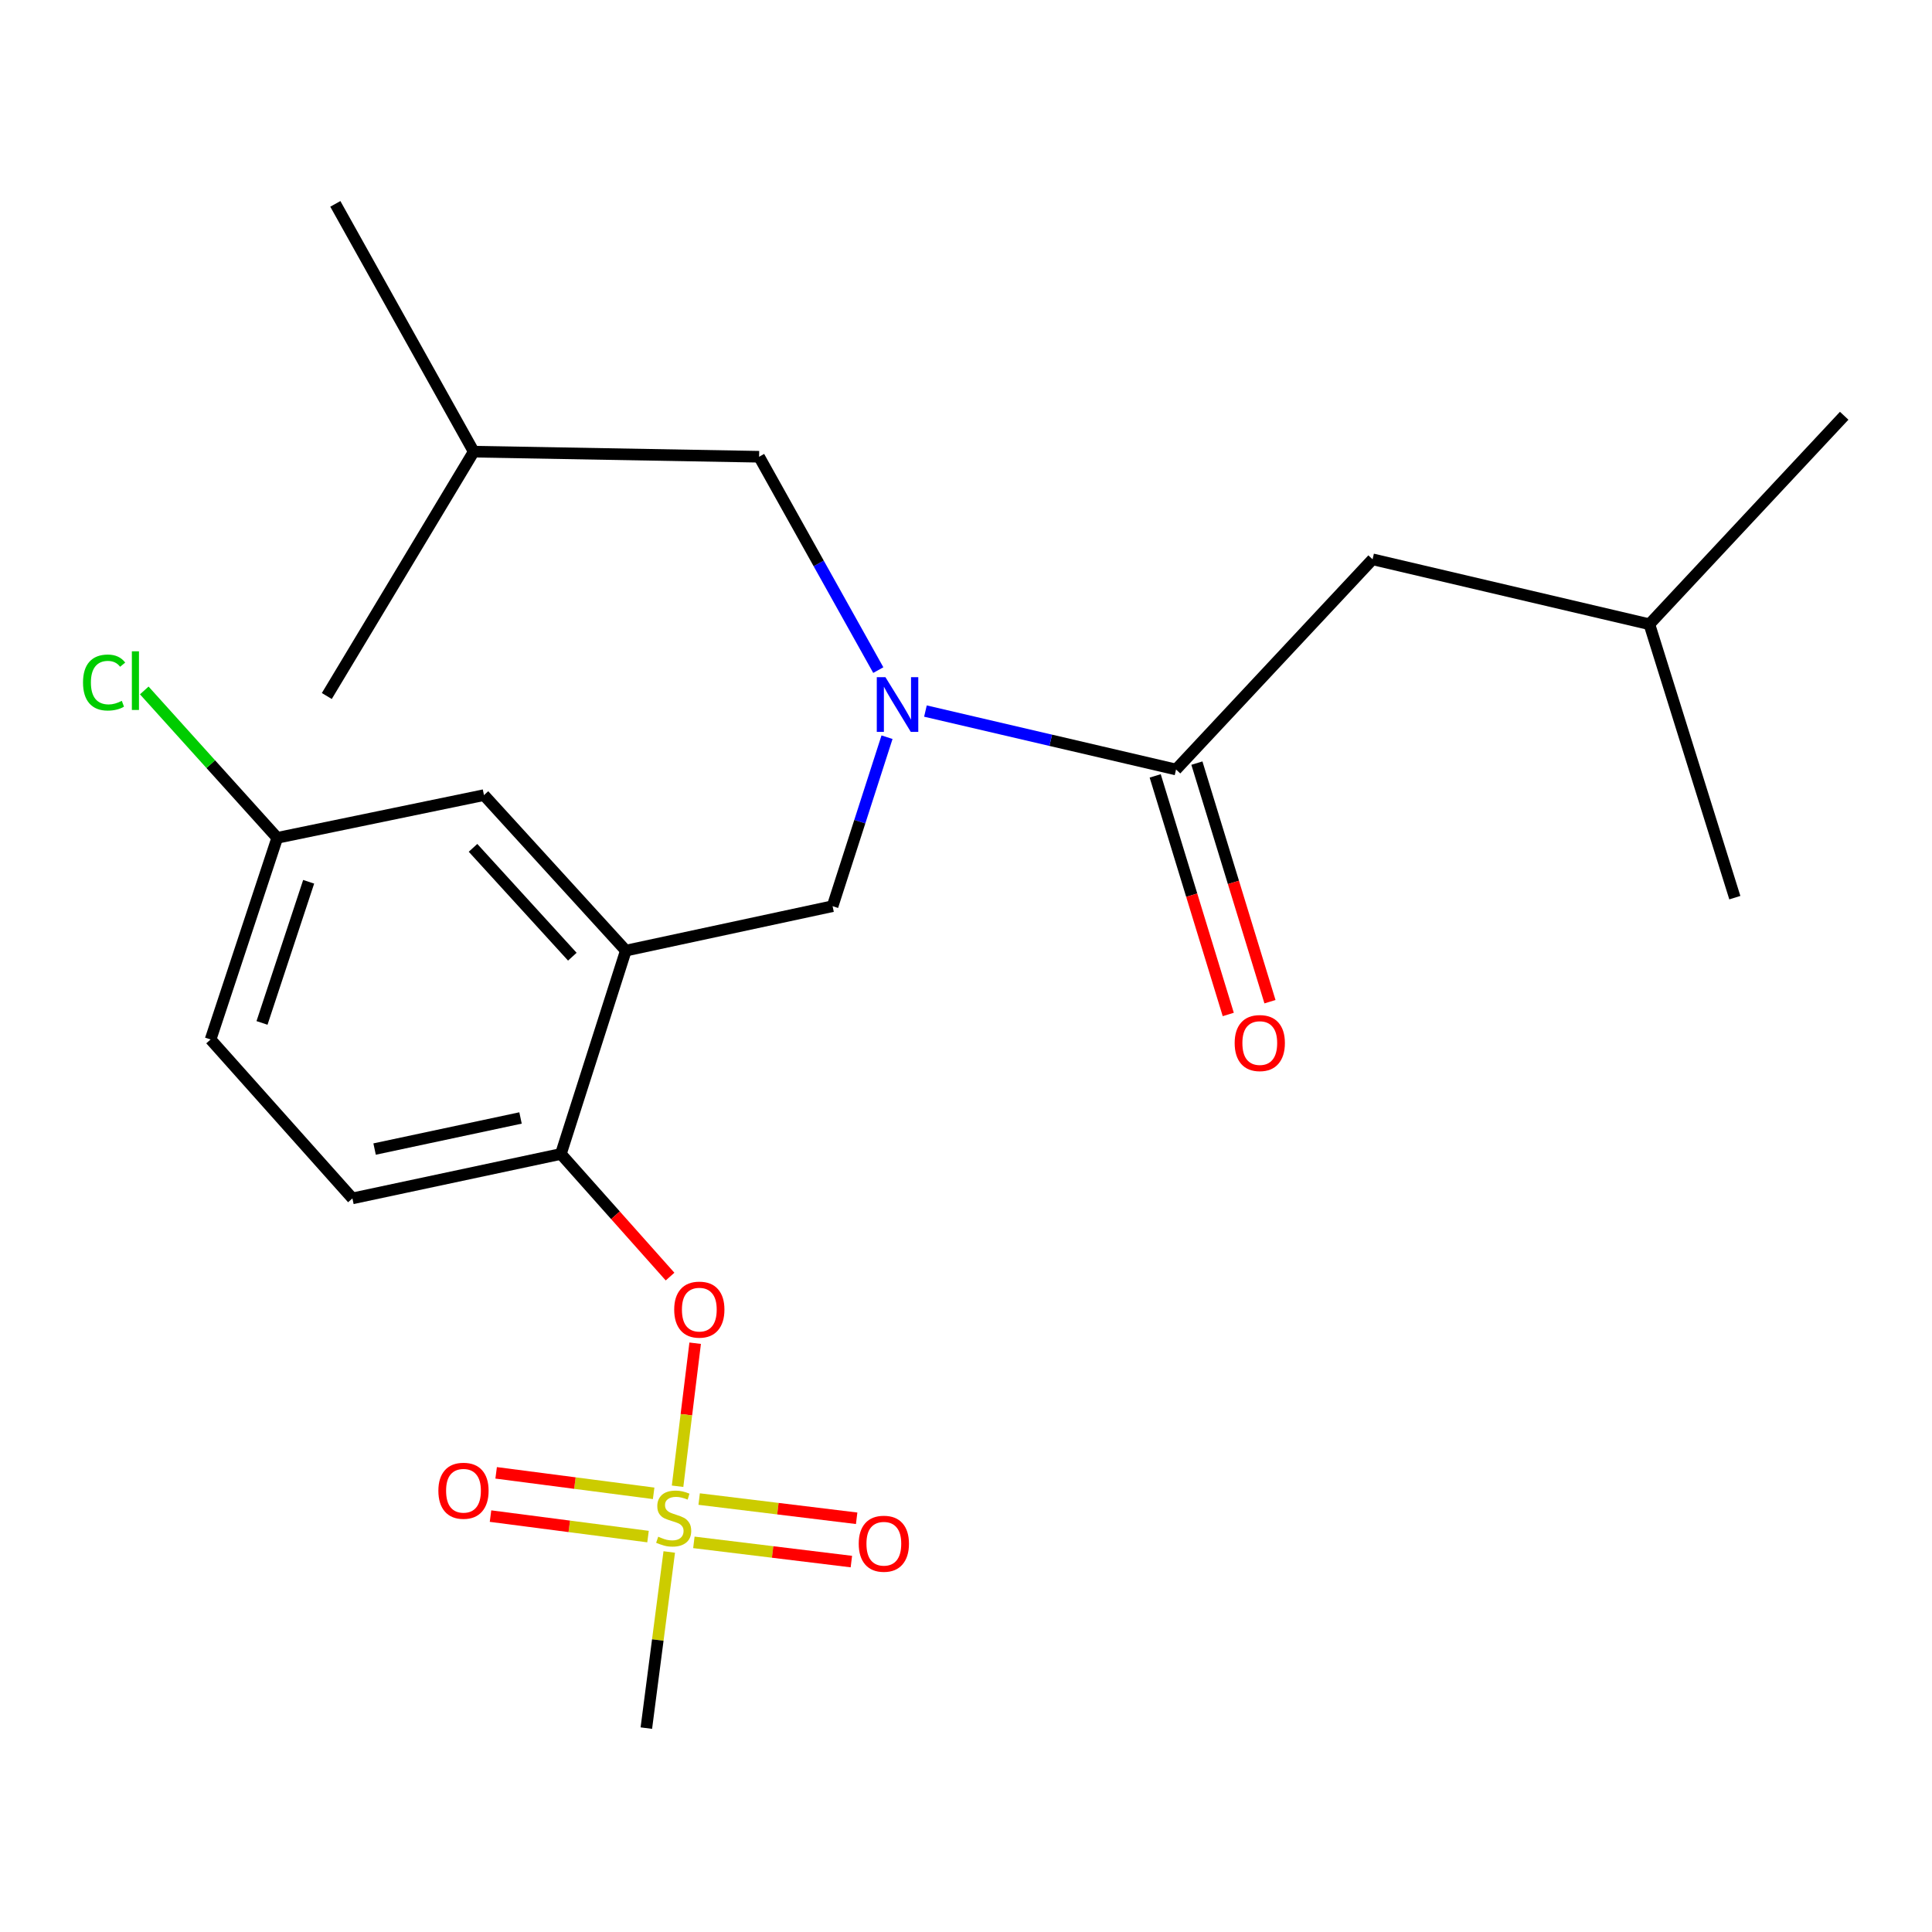 <?xml version='1.0' encoding='iso-8859-1'?>
<svg version='1.1' baseProfile='full'
              xmlns='http://www.w3.org/2000/svg'
                      xmlns:rdkit='http://www.rdkit.org/xml'
                      xmlns:xlink='http://www.w3.org/1999/xlink'
                  xml:space='preserve'
width='1000px' height='1000px' viewBox='0 0 1000 1000'>
<!-- END OF HEADER -->
<rect style='opacity:1.0;fill:#FFFFFF;stroke:none' width='1000' height='1000' x='0' y='0'> </rect>
<path class='bond-0' d='M 597.925,401.599 L 616.835,463.344' style='fill:none;fill-rule:evenodd;stroke:#000000;stroke-width:6px;stroke-linecap:butt;stroke-linejoin:miter;stroke-opacity:1' />
<path class='bond-0' d='M 616.835,463.344 L 635.745,525.088' style='fill:none;fill-rule:evenodd;stroke:#FF0000;stroke-width:6px;stroke-linecap:butt;stroke-linejoin:miter;stroke-opacity:1' />
<path class='bond-0' d='M 619.514,394.987 L 638.424,456.732' style='fill:none;fill-rule:evenodd;stroke:#000000;stroke-width:6px;stroke-linecap:butt;stroke-linejoin:miter;stroke-opacity:1' />
<path class='bond-0' d='M 638.424,456.732 L 657.335,518.476' style='fill:none;fill-rule:evenodd;stroke:#FF0000;stroke-width:6px;stroke-linecap:butt;stroke-linejoin:miter;stroke-opacity:1' />
<path class='bond-1' d='M 608.719,398.293 L 710.439,289.499' style='fill:none;fill-rule:evenodd;stroke:#000000;stroke-width:6px;stroke-linecap:butt;stroke-linejoin:miter;stroke-opacity:1' />
<path class='bond-2' d='M 608.719,398.293 L 543.862,383.168' style='fill:none;fill-rule:evenodd;stroke:#000000;stroke-width:6px;stroke-linecap:butt;stroke-linejoin:miter;stroke-opacity:1' />
<path class='bond-2' d='M 543.862,383.168 L 479.004,368.043' style='fill:none;fill-rule:evenodd;stroke:#0000FF;stroke-width:6px;stroke-linecap:butt;stroke-linejoin:miter;stroke-opacity:1' />
<path class='bond-3' d='M 459.119,381.576 L 445.032,425.309' style='fill:none;fill-rule:evenodd;stroke:#0000FF;stroke-width:6px;stroke-linecap:butt;stroke-linejoin:miter;stroke-opacity:1' />
<path class='bond-3' d='M 445.032,425.309 L 430.945,469.041' style='fill:none;fill-rule:evenodd;stroke:#000000;stroke-width:6px;stroke-linecap:butt;stroke-linejoin:miter;stroke-opacity:1' />
<path class='bond-4' d='M 454.601,346.842 L 423.757,291.627' style='fill:none;fill-rule:evenodd;stroke:#0000FF;stroke-width:6px;stroke-linecap:butt;stroke-linejoin:miter;stroke-opacity:1' />
<path class='bond-4' d='M 423.757,291.627 L 392.912,236.412' style='fill:none;fill-rule:evenodd;stroke:#000000;stroke-width:6px;stroke-linecap:butt;stroke-linejoin:miter;stroke-opacity:1' />
<path class='bond-5' d='M 710.439,289.499 L 853.717,323.104' style='fill:none;fill-rule:evenodd;stroke:#000000;stroke-width:6px;stroke-linecap:butt;stroke-linejoin:miter;stroke-opacity:1' />
<path class='bond-6' d='M 143.499,433.667 L 109.085,395.519' style='fill:none;fill-rule:evenodd;stroke:#000000;stroke-width:6px;stroke-linecap:butt;stroke-linejoin:miter;stroke-opacity:1' />
<path class='bond-6' d='M 109.085,395.519 L 74.671,357.371' style='fill:none;fill-rule:evenodd;stroke:#00CC00;stroke-width:6px;stroke-linecap:butt;stroke-linejoin:miter;stroke-opacity:1' />
<path class='bond-7' d='M 143.499,433.667 L 109.003,538.033' style='fill:none;fill-rule:evenodd;stroke:#000000;stroke-width:6px;stroke-linecap:butt;stroke-linejoin:miter;stroke-opacity:1' />
<path class='bond-7' d='M 159.763,456.408 L 135.616,529.465' style='fill:none;fill-rule:evenodd;stroke:#000000;stroke-width:6px;stroke-linecap:butt;stroke-linejoin:miter;stroke-opacity:1' />
<path class='bond-8' d='M 143.499,433.667 L 250.5,411.552' style='fill:none;fill-rule:evenodd;stroke:#000000;stroke-width:6px;stroke-linecap:butt;stroke-linejoin:miter;stroke-opacity:1' />
<path class='bond-9' d='M 109.003,538.033 L 182.411,620.285' style='fill:none;fill-rule:evenodd;stroke:#000000;stroke-width:6px;stroke-linecap:butt;stroke-linejoin:miter;stroke-opacity:1' />
<path class='bond-10' d='M 182.411,620.285 L 290.314,597.291' style='fill:none;fill-rule:evenodd;stroke:#000000;stroke-width:6px;stroke-linecap:butt;stroke-linejoin:miter;stroke-opacity:1' />
<path class='bond-10' d='M 193.89,594.752 L 269.423,578.657' style='fill:none;fill-rule:evenodd;stroke:#000000;stroke-width:6px;stroke-linecap:butt;stroke-linejoin:miter;stroke-opacity:1' />
<path class='bond-11' d='M 290.314,597.291 L 323.932,492.035' style='fill:none;fill-rule:evenodd;stroke:#000000;stroke-width:6px;stroke-linecap:butt;stroke-linejoin:miter;stroke-opacity:1' />
<path class='bond-12' d='M 290.314,597.291 L 318.567,629.026' style='fill:none;fill-rule:evenodd;stroke:#000000;stroke-width:6px;stroke-linecap:butt;stroke-linejoin:miter;stroke-opacity:1' />
<path class='bond-12' d='M 318.567,629.026 L 346.819,660.76' style='fill:none;fill-rule:evenodd;stroke:#FF0000;stroke-width:6px;stroke-linecap:butt;stroke-linejoin:miter;stroke-opacity:1' />
<path class='bond-13' d='M 323.932,492.035 L 250.5,411.552' style='fill:none;fill-rule:evenodd;stroke:#000000;stroke-width:6px;stroke-linecap:butt;stroke-linejoin:miter;stroke-opacity:1' />
<path class='bond-13' d='M 296.238,495.181 L 244.835,438.843' style='fill:none;fill-rule:evenodd;stroke:#000000;stroke-width:6px;stroke-linecap:butt;stroke-linejoin:miter;stroke-opacity:1' />
<path class='bond-14' d='M 323.932,492.035 L 430.945,469.041' style='fill:none;fill-rule:evenodd;stroke:#000000;stroke-width:6px;stroke-linecap:butt;stroke-linejoin:miter;stroke-opacity:1' />
<path class='bond-15' d='M 359.816,695.252 L 355.264,732.266' style='fill:none;fill-rule:evenodd;stroke:#FF0000;stroke-width:6px;stroke-linecap:butt;stroke-linejoin:miter;stroke-opacity:1' />
<path class='bond-15' d='M 355.264,732.266 L 350.711,769.28' style='fill:none;fill-rule:evenodd;stroke:#CCCC00;stroke-width:6px;stroke-linecap:butt;stroke-linejoin:miter;stroke-opacity:1' />
<path class='bond-16' d='M 346.402,803.3 L 340.473,848.886' style='fill:none;fill-rule:evenodd;stroke:#CCCC00;stroke-width:6px;stroke-linecap:butt;stroke-linejoin:miter;stroke-opacity:1' />
<path class='bond-16' d='M 340.473,848.886 L 334.545,894.472' style='fill:none;fill-rule:evenodd;stroke:#000000;stroke-width:6px;stroke-linecap:butt;stroke-linejoin:miter;stroke-opacity:1' />
<path class='bond-17' d='M 338.327,772.945 L 297.564,767.643' style='fill:none;fill-rule:evenodd;stroke:#CCCC00;stroke-width:6px;stroke-linecap:butt;stroke-linejoin:miter;stroke-opacity:1' />
<path class='bond-17' d='M 297.564,767.643 L 256.801,762.341' style='fill:none;fill-rule:evenodd;stroke:#FF0000;stroke-width:6px;stroke-linecap:butt;stroke-linejoin:miter;stroke-opacity:1' />
<path class='bond-17' d='M 335.415,795.335 L 294.652,790.034' style='fill:none;fill-rule:evenodd;stroke:#CCCC00;stroke-width:6px;stroke-linecap:butt;stroke-linejoin:miter;stroke-opacity:1' />
<path class='bond-17' d='M 294.652,790.034 L 253.889,784.732' style='fill:none;fill-rule:evenodd;stroke:#FF0000;stroke-width:6px;stroke-linecap:butt;stroke-linejoin:miter;stroke-opacity:1' />
<path class='bond-18' d='M 359.147,798.326 L 399.907,803.299' style='fill:none;fill-rule:evenodd;stroke:#CCCC00;stroke-width:6px;stroke-linecap:butt;stroke-linejoin:miter;stroke-opacity:1' />
<path class='bond-18' d='M 399.907,803.299 L 440.667,808.272' style='fill:none;fill-rule:evenodd;stroke:#FF0000;stroke-width:6px;stroke-linecap:butt;stroke-linejoin:miter;stroke-opacity:1' />
<path class='bond-18' d='M 361.881,775.913 L 402.641,780.886' style='fill:none;fill-rule:evenodd;stroke:#CCCC00;stroke-width:6px;stroke-linecap:butt;stroke-linejoin:miter;stroke-opacity:1' />
<path class='bond-18' d='M 402.641,780.886 L 443.401,785.859' style='fill:none;fill-rule:evenodd;stroke:#FF0000;stroke-width:6px;stroke-linecap:butt;stroke-linejoin:miter;stroke-opacity:1' />
<path class='bond-19' d='M 392.912,236.412 L 245.193,233.778' style='fill:none;fill-rule:evenodd;stroke:#000000;stroke-width:6px;stroke-linecap:butt;stroke-linejoin:miter;stroke-opacity:1' />
<path class='bond-20' d='M 245.193,233.778 L 169.152,360.26' style='fill:none;fill-rule:evenodd;stroke:#000000;stroke-width:6px;stroke-linecap:butt;stroke-linejoin:miter;stroke-opacity:1' />
<path class='bond-21' d='M 245.193,233.778 L 173.567,105.528' style='fill:none;fill-rule:evenodd;stroke:#000000;stroke-width:6px;stroke-linecap:butt;stroke-linejoin:miter;stroke-opacity:1' />
<path class='bond-22' d='M 853.717,323.104 L 954.545,215.2' style='fill:none;fill-rule:evenodd;stroke:#000000;stroke-width:6px;stroke-linecap:butt;stroke-linejoin:miter;stroke-opacity:1' />
<path class='bond-23' d='M 853.717,323.104 L 897.947,464.626' style='fill:none;fill-rule:evenodd;stroke:#000000;stroke-width:6px;stroke-linecap:butt;stroke-linejoin:miter;stroke-opacity:1' />
<path  class='atom-1' d='M 458.303 350.515
L 467.583 365.515
Q 468.503 366.995, 469.983 369.675
Q 471.463 372.355, 471.543 372.515
L 471.543 350.515
L 475.303 350.515
L 475.303 378.835
L 471.423 378.835
L 461.463 362.435
Q 460.303 360.515, 459.063 358.315
Q 457.863 356.115, 457.503 355.435
L 457.503 378.835
L 453.823 378.835
L 453.823 350.515
L 458.303 350.515
' fill='#0000FF'/>
<path  class='atom-2' d='M 639.059 539.882
Q 639.059 533.082, 642.419 529.282
Q 645.779 525.482, 652.059 525.482
Q 658.339 525.482, 661.699 529.282
Q 665.059 533.082, 665.059 539.882
Q 665.059 546.762, 661.659 550.682
Q 658.259 554.562, 652.059 554.562
Q 645.819 554.562, 642.419 550.682
Q 639.059 546.802, 639.059 539.882
M 652.059 551.362
Q 656.379 551.362, 658.699 548.482
Q 661.059 545.562, 661.059 539.882
Q 661.059 534.322, 658.699 531.522
Q 656.379 528.682, 652.059 528.682
Q 647.739 528.682, 645.379 531.482
Q 643.059 534.282, 643.059 539.882
Q 643.059 545.602, 645.379 548.482
Q 647.739 551.362, 652.059 551.362
' fill='#FF0000'/>
<path  class='atom-11' d='M 348.966 677.854
Q 348.966 671.054, 352.326 667.254
Q 355.686 663.454, 361.966 663.454
Q 368.246 663.454, 371.606 667.254
Q 374.966 671.054, 374.966 677.854
Q 374.966 684.734, 371.566 688.654
Q 368.166 692.534, 361.966 692.534
Q 355.726 692.534, 352.326 688.654
Q 348.966 684.774, 348.966 677.854
M 361.966 689.334
Q 366.286 689.334, 368.606 686.454
Q 370.966 683.534, 370.966 677.854
Q 370.966 672.294, 368.606 669.494
Q 366.286 666.654, 361.966 666.654
Q 357.646 666.654, 355.286 669.454
Q 352.966 672.254, 352.966 677.854
Q 352.966 683.574, 355.286 686.454
Q 357.646 689.334, 361.966 689.334
' fill='#FF0000'/>
<path  class='atom-12' d='M 340.694 795.398
Q 341.014 795.518, 342.334 796.078
Q 343.654 796.638, 345.094 796.998
Q 346.574 797.318, 348.014 797.318
Q 350.694 797.318, 352.254 796.038
Q 353.814 794.718, 353.814 792.438
Q 353.814 790.878, 353.014 789.918
Q 352.254 788.958, 351.054 788.438
Q 349.854 787.918, 347.854 787.318
Q 345.334 786.558, 343.814 785.838
Q 342.334 785.118, 341.254 783.598
Q 340.214 782.078, 340.214 779.518
Q 340.214 775.958, 342.614 773.758
Q 345.054 771.558, 349.854 771.558
Q 353.134 771.558, 356.854 773.118
L 355.934 776.198
Q 352.534 774.798, 349.974 774.798
Q 347.214 774.798, 345.694 775.958
Q 344.174 777.078, 344.214 779.038
Q 344.214 780.558, 344.974 781.478
Q 345.774 782.398, 346.894 782.918
Q 348.054 783.438, 349.974 784.038
Q 352.534 784.838, 354.054 785.638
Q 355.574 786.438, 356.654 788.078
Q 357.774 789.678, 357.774 792.438
Q 357.774 796.358, 355.134 798.478
Q 352.534 800.558, 348.174 800.558
Q 345.654 800.558, 343.734 799.998
Q 341.854 799.478, 339.614 798.558
L 340.694 795.398
' fill='#CCCC00'/>
<path  class='atom-13' d='M 226.9 771.608
Q 226.9 764.808, 230.26 761.008
Q 233.62 757.208, 239.9 757.208
Q 246.18 757.208, 249.54 761.008
Q 252.9 764.808, 252.9 771.608
Q 252.9 778.488, 249.5 782.408
Q 246.1 786.288, 239.9 786.288
Q 233.66 786.288, 230.26 782.408
Q 226.9 778.528, 226.9 771.608
M 239.9 783.088
Q 244.22 783.088, 246.54 780.208
Q 248.9 777.288, 248.9 771.608
Q 248.9 766.048, 246.54 763.248
Q 244.22 760.408, 239.9 760.408
Q 235.58 760.408, 233.22 763.208
Q 230.9 766.008, 230.9 771.608
Q 230.9 777.328, 233.22 780.208
Q 235.58 783.088, 239.9 783.088
' fill='#FF0000'/>
<path  class='atom-14' d='M 444.476 799.029
Q 444.476 792.229, 447.836 788.429
Q 451.196 784.629, 457.476 784.629
Q 463.756 784.629, 467.116 788.429
Q 470.476 792.229, 470.476 799.029
Q 470.476 805.909, 467.076 809.829
Q 463.676 813.709, 457.476 813.709
Q 451.236 813.709, 447.836 809.829
Q 444.476 805.949, 444.476 799.029
M 457.476 810.509
Q 461.796 810.509, 464.116 807.629
Q 466.476 804.709, 466.476 799.029
Q 466.476 793.469, 464.116 790.669
Q 461.796 787.829, 457.476 787.829
Q 453.156 787.829, 450.796 790.629
Q 448.476 793.429, 448.476 799.029
Q 448.476 804.749, 450.796 807.629
Q 453.156 810.509, 457.476 810.509
' fill='#FF0000'/>
<path  class='atom-20' d='M 42.971 353.274
Q 42.971 346.234, 46.251 342.554
Q 49.571 338.834, 55.851 338.834
Q 61.691 338.834, 64.811 342.954
L 62.171 345.114
Q 59.891 342.114, 55.851 342.114
Q 51.571 342.114, 49.291 344.994
Q 47.051 347.834, 47.051 353.274
Q 47.051 358.874, 49.371 361.754
Q 51.731 364.634, 56.291 364.634
Q 59.411 364.634, 63.051 362.754
L 64.171 365.754
Q 62.691 366.714, 60.451 367.274
Q 58.211 367.834, 55.731 367.834
Q 49.571 367.834, 46.251 364.074
Q 42.971 360.314, 42.971 353.274
' fill='#00CC00'/>
<path  class='atom-20' d='M 68.251 337.114
L 71.931 337.114
L 71.931 367.474
L 68.251 367.474
L 68.251 337.114
' fill='#00CC00'/>
</svg>
